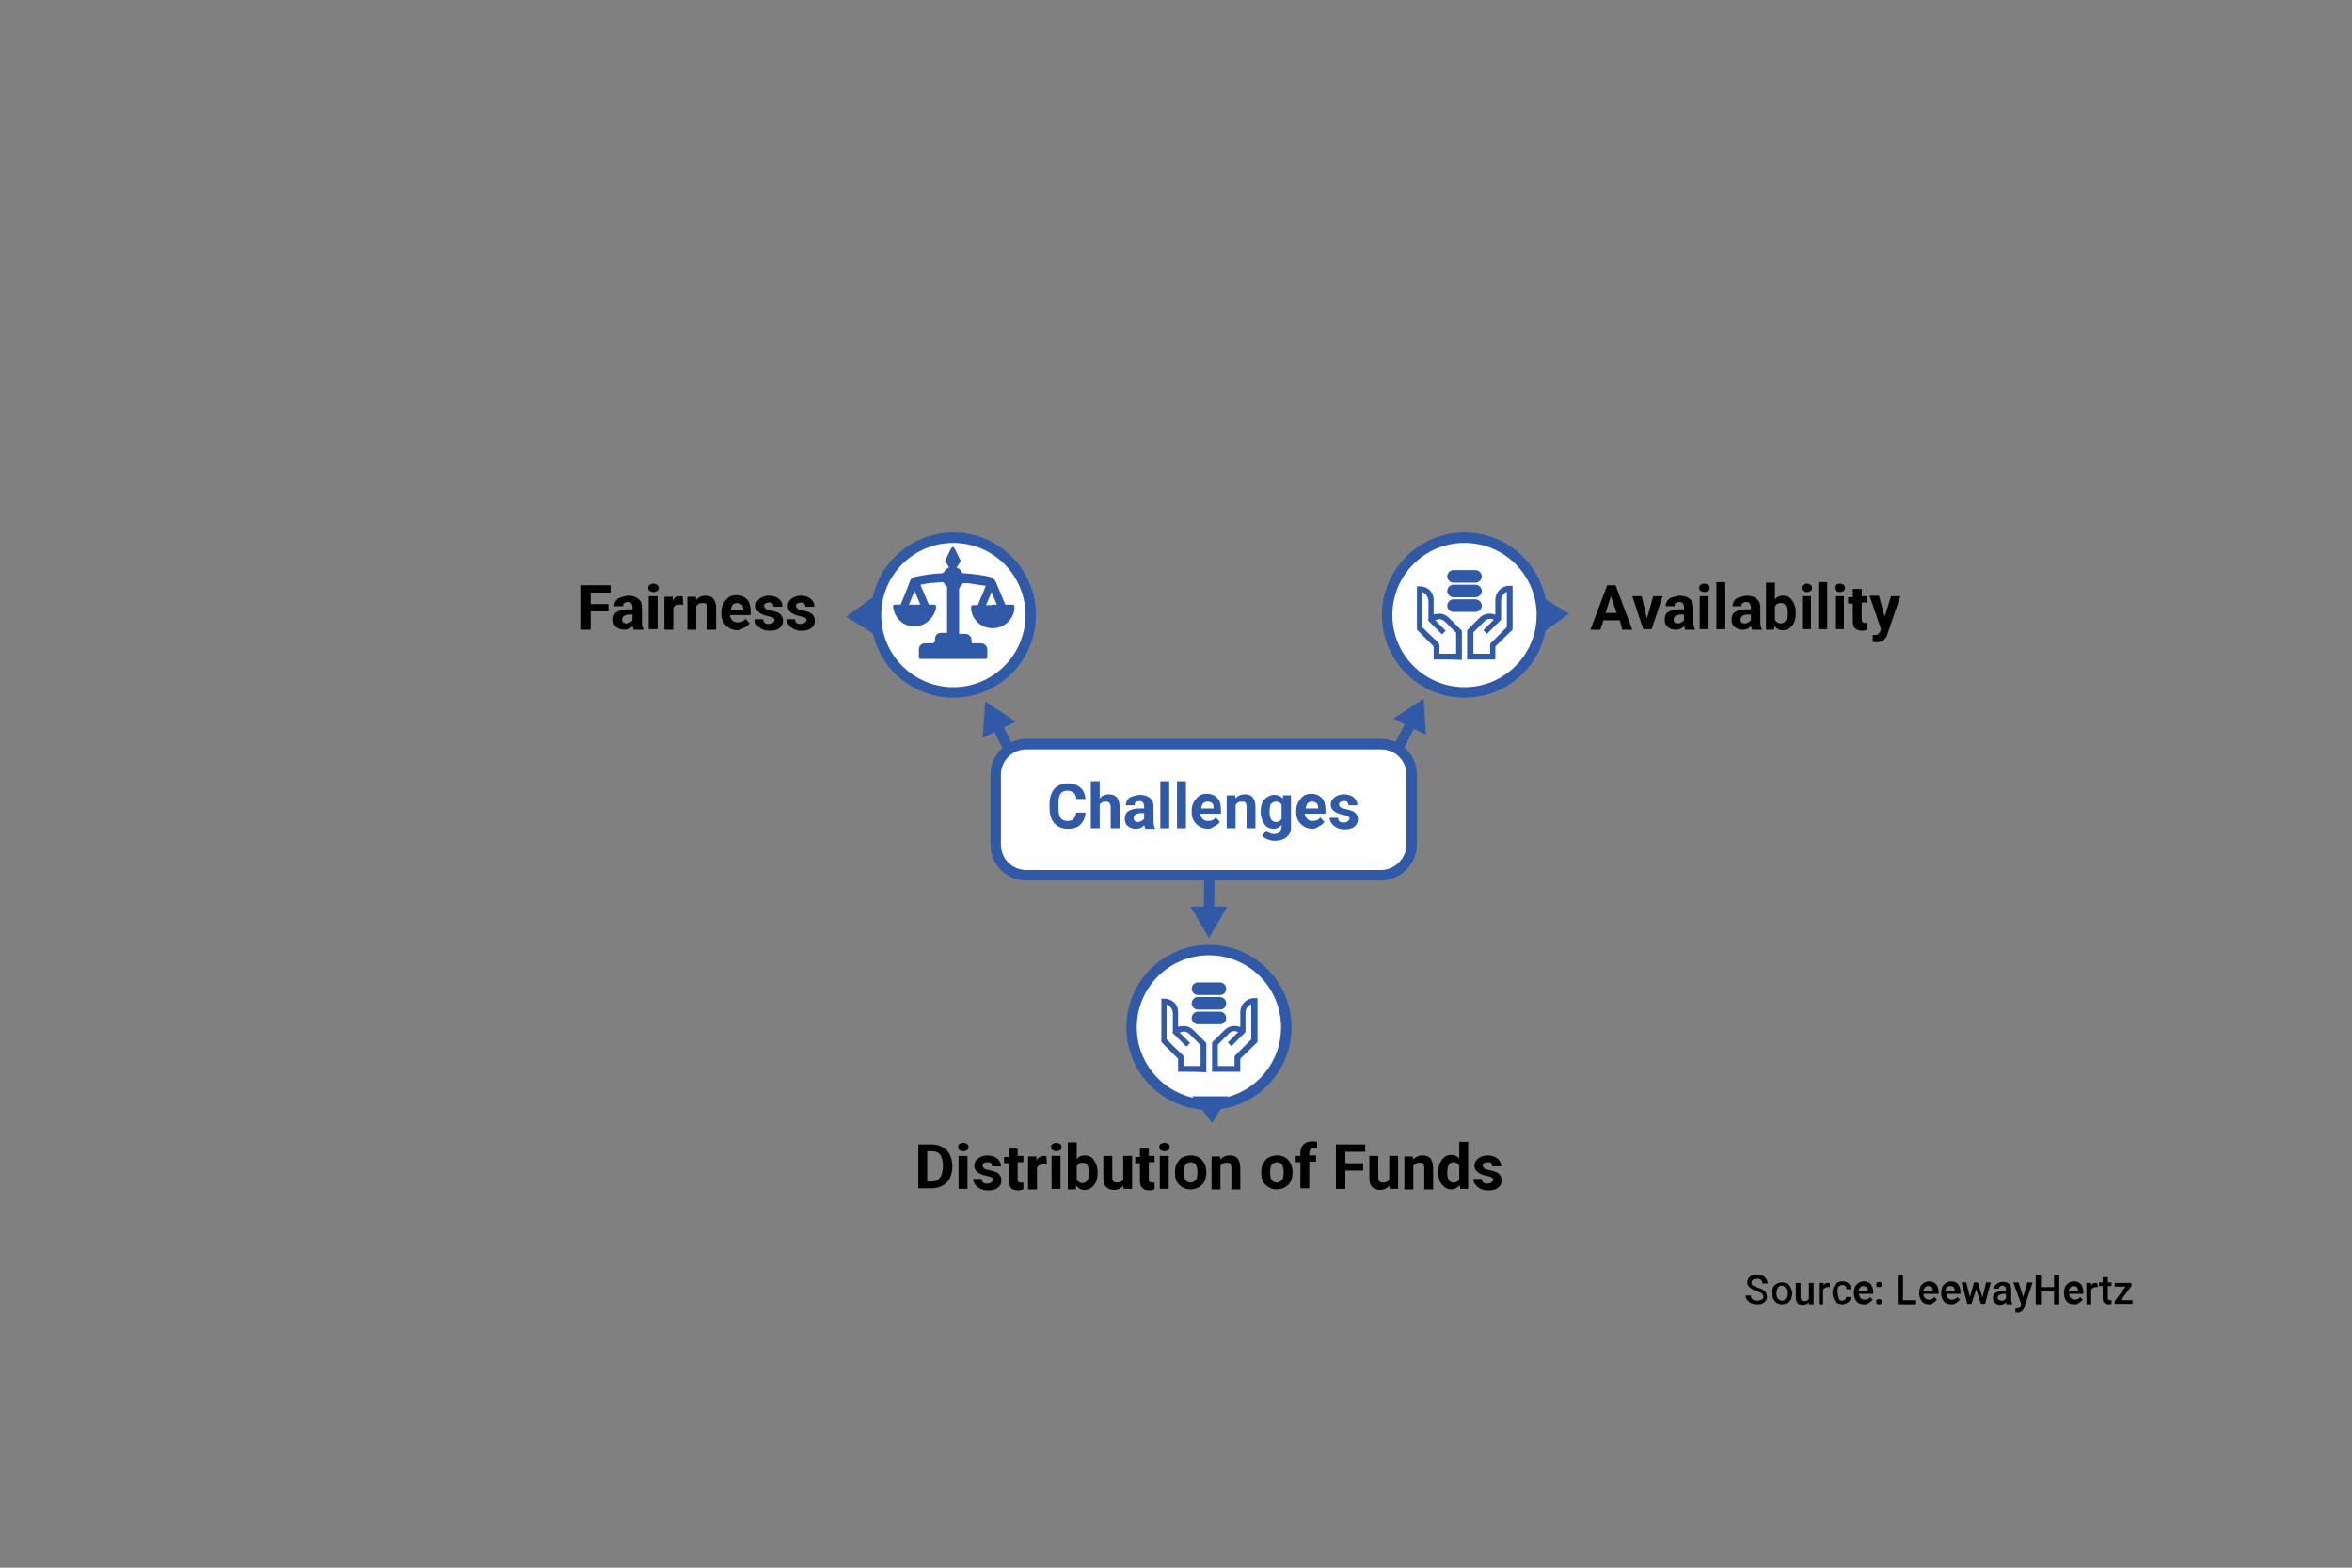 <?xml version="1.0" encoding="UTF-8"?> <!-- Generator: Adobe Illustrator 24.2.1, SVG Export Plug-In . SVG Version: 6.00 Build 0) --> <svg xmlns="http://www.w3.org/2000/svg" xmlns:xlink="http://www.w3.org/1999/xlink" version="1.1" id="Art" x="0px" y="0px" viewBox="0 0 450 300" style="enable-background:new 0 0 450 300;" xml:space="preserve"><rect x="0" y="0" width="450" height="300" fill="#808080" stroke="none"/> <style type="text/css"> .st0{fill:#FFFFFF;stroke:#3059A7;stroke-width:2;stroke-miterlimit:10;} .st1{fill:none;stroke:#3059A7;stroke-width:2;stroke-miterlimit:10;} .st2{fill:#3059A7;} .st3{fill:#FFFFFF;} .st4{fill:none;stroke:#3059A7;stroke-miterlimit:10;} .st5{fill:none;stroke:#3059A7;stroke-width:2;stroke-linecap:round;stroke-linejoin:round;stroke-miterlimit:10;} </style> <path class="st0" d="M264.2,167.5h-67.8c-3.3,0-5.9-2.6-5.9-5.9v-13.3c0-3.3,2.6-5.9,5.9-5.9h67.8c3.3,0,5.9,2.6,5.9,5.9v13.3 C270.1,164.8,267.4,167.5,264.2,167.5z"></path> <g> <path d="M337.4,248.1c0-0.2-0.1-0.4-0.3-0.6c-0.2-0.1-0.5-0.3-0.9-0.4c-0.4-0.1-0.8-0.3-1.1-0.5c-0.5-0.3-0.8-0.7-0.8-1.2 c0-0.4,0.2-0.8,0.5-1.1c0.4-0.3,0.8-0.4,1.4-0.4c0.4,0,0.7,0.1,1,0.2c0.3,0.1,0.5,0.3,0.7,0.6c0.2,0.3,0.3,0.6,0.3,0.9h-1 c0-0.3-0.1-0.5-0.3-0.7c-0.2-0.2-0.4-0.2-0.8-0.2c-0.3,0-0.6,0.1-0.7,0.2c-0.2,0.1-0.3,0.3-0.3,0.6c0,0.2,0.1,0.4,0.3,0.5 s0.5,0.3,0.9,0.4s0.8,0.3,1,0.4c0.3,0.2,0.5,0.4,0.6,0.6c0.1,0.2,0.2,0.5,0.2,0.7c0,0.5-0.2,0.8-0.5,1.1c-0.4,0.3-0.8,0.4-1.4,0.4 c-0.4,0-0.8-0.1-1.1-0.2s-0.6-0.4-0.8-0.6s-0.3-0.6-0.3-0.9h1c0,0.3,0.1,0.6,0.3,0.7c0.2,0.2,0.5,0.3,0.9,0.3 c0.3,0,0.6-0.1,0.8-0.2C337.4,248.5,337.4,248.4,337.4,248.1z"></path> <path d="M339,247.5c0-0.4,0.1-0.8,0.2-1.1c0.2-0.3,0.4-0.6,0.7-0.7c0.3-0.2,0.6-0.3,1-0.3c0.6,0,1,0.2,1.4,0.5 c0.3,0.4,0.5,0.8,0.6,1.4l0,0.2c0,0.4-0.1,0.8-0.2,1.1c-0.2,0.3-0.4,0.6-0.7,0.7s-0.6,0.3-1,0.3c-0.6,0-1.1-0.2-1.4-0.6 S339,248.1,339,247.5L339,247.5z M339.9,247.5c0,0.4,0.1,0.8,0.3,1c0.2,0.2,0.4,0.4,0.7,0.4s0.6-0.1,0.7-0.4 c0.2-0.2,0.3-0.6,0.3-1.1c0-0.4-0.1-0.8-0.3-1s-0.4-0.4-0.7-0.4c-0.3,0-0.5,0.1-0.7,0.4C340,246.7,339.9,247.1,339.9,247.5z"></path> <path d="M346.1,249.2c-0.3,0.3-0.7,0.5-1.2,0.5c-0.4,0-0.8-0.1-1-0.4c-0.2-0.3-0.3-0.6-0.3-1.1v-2.7h0.9v2.7c0,0.5,0.2,0.8,0.7,0.8 c0.5,0,0.8-0.2,0.9-0.5v-3h0.9v4.1h-0.9L346.1,249.2z"></path> <path d="M350.1,246.3c-0.1,0-0.2,0-0.4,0c-0.4,0-0.7,0.2-0.9,0.5v2.8H348v-4.1h0.9l0,0.5c0.2-0.4,0.5-0.5,0.9-0.5 c0.1,0,0.2,0,0.3,0.1L350.1,246.3z"></path> <path d="M352.4,248.9c0.2,0,0.4-0.1,0.6-0.2c0.2-0.1,0.2-0.3,0.2-0.5h0.9c0,0.3-0.1,0.5-0.2,0.7c-0.2,0.2-0.4,0.4-0.6,0.5 c-0.3,0.1-0.5,0.2-0.8,0.2c-0.6,0-1-0.2-1.4-0.6c-0.3-0.4-0.5-0.9-0.5-1.6v-0.1c0-0.6,0.2-1.1,0.5-1.5c0.3-0.4,0.8-0.6,1.4-0.6 c0.5,0,0.9,0.1,1.2,0.4c0.3,0.3,0.5,0.7,0.5,1.1h-0.9c0-0.2-0.1-0.4-0.2-0.6c-0.2-0.2-0.3-0.2-0.6-0.2c-0.3,0-0.5,0.1-0.7,0.3 s-0.2,0.5-0.2,1v0.1c0,0.4,0.1,0.8,0.2,1C351.8,248.8,352.1,248.9,352.4,248.9z"></path> <path d="M356.6,249.6c-0.6,0-1.1-0.2-1.4-0.6s-0.5-0.9-0.5-1.5v-0.1c0-0.4,0.1-0.8,0.2-1.1s0.4-0.6,0.7-0.8c0.3-0.2,0.6-0.3,1-0.3 c0.6,0,1,0.2,1.3,0.5c0.3,0.4,0.5,0.9,0.5,1.5v0.4h-2.7c0,0.3,0.1,0.6,0.3,0.8s0.5,0.3,0.8,0.3c0.4,0,0.8-0.2,1-0.5l0.5,0.5 c-0.2,0.2-0.4,0.4-0.7,0.6C357.2,249.6,356.9,249.6,356.6,249.6z M356.5,246.1c-0.3,0-0.5,0.1-0.6,0.3c-0.2,0.2-0.3,0.4-0.3,0.7 h1.8V247c0-0.3-0.1-0.5-0.2-0.7C356.9,246.2,356.7,246.1,356.5,246.1z"></path> <path d="M359.5,245.3c0.2,0,0.3,0,0.4,0.1c0.1,0.1,0.1,0.2,0.1,0.4c0,0.1,0,0.3-0.1,0.4c-0.1,0.1-0.2,0.1-0.4,0.1 c-0.2,0-0.3,0-0.4-0.1c-0.1-0.1-0.1-0.2-0.1-0.4c0-0.1,0-0.3,0.1-0.4C359.2,245.4,359.4,245.3,359.5,245.3z M359.5,248.6 c0.2,0,0.3,0,0.4,0.1c0.1,0.1,0.1,0.2,0.1,0.4c0,0.1,0,0.3-0.1,0.4c-0.1,0.1-0.2,0.1-0.4,0.1c-0.2,0-0.3,0-0.4-0.1 c-0.1-0.1-0.1-0.2-0.1-0.4c0-0.1,0-0.3,0.1-0.4C359.2,248.6,359.4,248.6,359.5,248.6z"></path> <path d="M364.1,248.8h2.5v0.8h-3.5V244h1V248.8z"></path> <path d="M369.1,249.6c-0.6,0-1.1-0.2-1.4-0.6s-0.5-0.9-0.5-1.5v-0.1c0-0.4,0.1-0.8,0.2-1.1s0.4-0.6,0.7-0.8c0.3-0.2,0.6-0.3,1-0.3 c0.6,0,1,0.2,1.3,0.5c0.3,0.4,0.5,0.9,0.5,1.5v0.4H368c0,0.3,0.1,0.6,0.3,0.8s0.5,0.3,0.8,0.3c0.4,0,0.8-0.2,1-0.5l0.5,0.5 c-0.2,0.2-0.4,0.4-0.7,0.6C369.7,249.6,369.4,249.6,369.1,249.6z M368.9,246.1c-0.3,0-0.5,0.1-0.6,0.3c-0.2,0.2-0.3,0.4-0.3,0.7 h1.8V247c0-0.3-0.1-0.5-0.2-0.7C369.4,246.2,369.2,246.1,368.9,246.1z"></path> <path d="M373.3,249.6c-0.6,0-1.1-0.2-1.4-0.6s-0.5-0.9-0.5-1.5v-0.1c0-0.4,0.1-0.8,0.2-1.1s0.4-0.6,0.7-0.8c0.3-0.2,0.6-0.3,1-0.3 c0.6,0,1,0.2,1.3,0.5c0.3,0.4,0.5,0.9,0.5,1.5v0.4h-2.7c0,0.3,0.1,0.6,0.3,0.8s0.5,0.3,0.8,0.3c0.4,0,0.8-0.2,1-0.5l0.5,0.5 c-0.2,0.2-0.4,0.4-0.7,0.6C373.9,249.6,373.6,249.6,373.3,249.6z M373.1,246.1c-0.3,0-0.5,0.1-0.6,0.3c-0.2,0.2-0.3,0.4-0.3,0.7 h1.8V247c0-0.3-0.1-0.5-0.2-0.7C373.6,246.2,373.4,246.1,373.1,246.1z"></path> <path d="M379.3,248.3l0.7-2.9h0.9l-1.1,4.1h-0.8l-0.9-2.8l-0.9,2.8h-0.8l-1.1-4.1h0.9l0.7,2.8l0.8-2.8h0.7L379.3,248.3z"></path> <path d="M383.9,249.6c0-0.1-0.1-0.2-0.1-0.4c-0.3,0.3-0.7,0.5-1.1,0.5c-0.4,0-0.8-0.1-1-0.4s-0.4-0.5-0.4-0.9c0-0.4,0.2-0.8,0.5-1 c0.3-0.2,0.8-0.4,1.4-0.4h0.6v-0.3c0-0.2-0.1-0.4-0.2-0.5s-0.3-0.2-0.5-0.2c-0.2,0-0.4,0.1-0.5,0.2c-0.1,0.1-0.2,0.2-0.2,0.4h-0.9 c0-0.2,0.1-0.4,0.2-0.6c0.2-0.2,0.4-0.4,0.6-0.5s0.5-0.2,0.9-0.2c0.5,0,0.9,0.1,1.2,0.4c0.3,0.2,0.4,0.6,0.4,1v1.9 c0,0.4,0.1,0.7,0.2,0.9v0.1H383.9z M382.9,248.9c0.2,0,0.4,0,0.5-0.1c0.2-0.1,0.3-0.2,0.4-0.4v-0.8h-0.5c-0.3,0-0.6,0.1-0.8,0.2 c-0.2,0.1-0.3,0.3-0.3,0.5c0,0.2,0.1,0.3,0.2,0.4C382.6,248.8,382.7,248.9,382.9,248.9z"></path> <path d="M387.1,248.2l0.8-2.8h1l-1.6,4.8c-0.3,0.7-0.7,1-1.3,1c-0.1,0-0.3,0-0.4-0.1v-0.7l0.2,0c0.2,0,0.4,0,0.5-0.1 c0.1-0.1,0.2-0.2,0.3-0.4l0.1-0.4l-1.5-4.1h1L387.1,248.2z"></path> <path d="M394,249.6h-1v-2.5h-2.5v2.5h-1V244h1v2.3h2.5V244h1V249.6z"></path> <path d="M396.8,249.6c-0.6,0-1.1-0.2-1.4-0.6s-0.5-0.9-0.5-1.5v-0.1c0-0.4,0.1-0.8,0.2-1.1s0.4-0.6,0.7-0.8c0.3-0.2,0.6-0.3,1-0.3 c0.6,0,1,0.2,1.3,0.5c0.3,0.4,0.5,0.9,0.5,1.5v0.4h-2.7c0,0.3,0.1,0.6,0.3,0.8s0.5,0.3,0.8,0.3c0.4,0,0.8-0.2,1-0.5l0.5,0.5 c-0.2,0.2-0.4,0.4-0.7,0.6C397.5,249.6,397.2,249.6,396.8,249.6z M396.7,246.1c-0.3,0-0.5,0.1-0.6,0.3c-0.2,0.2-0.3,0.4-0.3,0.7 h1.8V247c0-0.3-0.1-0.5-0.2-0.7C397.2,246.2,397,246.1,396.7,246.1z"></path> <path d="M401.4,246.3c-0.1,0-0.2,0-0.4,0c-0.4,0-0.7,0.2-0.9,0.5v2.8h-0.9v-4.1h0.9l0,0.5c0.2-0.4,0.5-0.5,0.9-0.5 c0.1,0,0.2,0,0.3,0.1L401.4,246.3z"></path> <path d="M403.3,244.4v1h0.7v0.7h-0.7v2.3c0,0.2,0,0.3,0.1,0.3s0.2,0.1,0.3,0.1c0.1,0,0.2,0,0.3,0v0.7c-0.2,0.1-0.4,0.1-0.6,0.1 c-0.7,0-1.1-0.4-1.1-1.2v-2.3h-0.7v-0.7h0.7v-1H403.3z"></path> <path d="M405.8,248.8h2.2v0.7h-3.4V249l2.1-2.8h-2.1v-0.7h3.2v0.6L405.8,248.8z"></path> </g> <g> <g> <path class="st2" d="M207.7,155.6c-0.1,0.9-0.4,1.6-1,2.2s-1.4,0.8-2.4,0.8c-1.1,0-2-0.4-2.6-1.1s-0.9-1.7-0.9-3v-0.5 c0-0.8,0.1-1.5,0.4-2.2s0.7-1.1,1.2-1.4s1.2-0.5,1.9-0.5c1,0,1.8,0.3,2.4,0.8s0.9,1.3,1,2.2h-1.8c0-0.6-0.2-1-0.5-1.2 s-0.7-0.4-1.2-0.4c-0.6,0-1,0.2-1.3,0.6s-0.4,1.1-0.4,2v0.6c0,0.9,0.1,1.6,0.4,2s0.7,0.6,1.3,0.6c0.5,0,0.9-0.1,1.2-0.4 s0.4-0.6,0.5-1.2H207.7z"></path> <path class="st2" d="M210.4,152.8c0.4-0.5,1-0.8,1.7-0.8c1.4,0,2.1,0.8,2.1,2.4v4.1h-1.7v-4c0-0.4-0.1-0.6-0.2-0.8 s-0.4-0.3-0.8-0.3c-0.5,0-0.9,0.2-1.1,0.6v4.5h-1.7v-9h1.7V152.8z"></path> <path class="st2" d="M219.1,158.5c-0.1-0.2-0.1-0.3-0.2-0.6c-0.4,0.5-0.9,0.7-1.6,0.7c-0.6,0-1.1-0.2-1.5-0.5s-0.6-0.8-0.6-1.4 c0-0.7,0.2-1.2,0.7-1.5s1.2-0.5,2.2-0.5h0.8v-0.4c0-0.3-0.1-0.5-0.2-0.7s-0.4-0.3-0.7-0.3c-0.3,0-0.5,0.1-0.7,0.2 s-0.2,0.3-0.2,0.6h-1.7c0-0.4,0.1-0.7,0.3-1s0.5-0.6,1-0.7s0.9-0.3,1.4-0.3c0.8,0,1.4,0.2,1.9,0.6s0.7,0.9,0.7,1.7v2.7 c0,0.6,0.1,1.1,0.3,1.4v0.1H219.1z M217.7,157.3c0.3,0,0.5-0.1,0.7-0.2s0.4-0.3,0.5-0.4v-1.1h-0.6c-0.8,0-1.3,0.3-1.4,0.9l0,0.1 c0,0.2,0.1,0.4,0.2,0.5S217.5,157.3,217.7,157.3z"></path> <path class="st2" d="M223.7,158.5H222v-9h1.7V158.5z"></path> <path class="st2" d="M226.9,158.5h-1.7v-9h1.7V158.5z"></path> <path class="st2" d="M231.2,158.6c-0.9,0-1.7-0.3-2.3-0.9s-0.9-1.3-0.9-2.3v-0.2c0-0.6,0.1-1.2,0.4-1.7s0.6-0.9,1-1.2 s1-0.4,1.5-0.4c0.9,0,1.5,0.3,2,0.8s0.7,1.3,0.7,2.3v0.7h-4c0.1,0.4,0.2,0.7,0.5,1s0.6,0.4,1,0.4c0.7,0,1.2-0.2,1.5-0.7l0.8,0.9 c-0.3,0.4-0.6,0.6-1,0.8S231.7,158.6,231.2,158.6z M231,153.4c-0.3,0-0.6,0.1-0.8,0.3s-0.3,0.6-0.4,1h2.4v-0.1 c0-0.4-0.1-0.7-0.3-0.9S231.3,153.4,231,153.4z"></path> <path class="st2" d="M236.3,152.1l0.1,0.7c0.5-0.6,1.1-0.8,1.8-0.8c0.7,0,1.2,0.2,1.5,0.6s0.5,1,0.5,1.8v4.1h-1.7v-4.1 c0-0.4-0.1-0.6-0.2-0.8s-0.4-0.2-0.8-0.2c-0.5,0-0.8,0.2-1.1,0.6v4.5h-1.7v-6.3H236.3z"></path> <path class="st2" d="M241.2,155.3c0-1,0.2-1.8,0.7-2.3s1.1-0.9,1.9-0.9c0.7,0,1.2,0.2,1.6,0.7l0.1-0.6h1.5v6.1 c0,0.6-0.1,1-0.4,1.4s-0.6,0.7-1.1,0.9s-1,0.3-1.6,0.3c-0.5,0-0.9-0.1-1.4-0.3s-0.8-0.4-1-0.7l0.8-1c0.4,0.5,0.9,0.7,1.5,0.7 c0.4,0,0.8-0.1,1-0.4s0.4-0.6,0.4-1v-0.3c-0.4,0.4-0.9,0.7-1.5,0.7c-0.8,0-1.4-0.3-1.8-0.9S241.2,156.3,241.2,155.3L241.2,155.3z M242.9,155.4c0,0.6,0.1,1,0.3,1.4c0.2,0.3,0.5,0.5,0.9,0.5c0.5,0,0.9-0.2,1.1-0.6V154c-0.2-0.4-0.6-0.6-1.1-0.6 c-0.4,0-0.7,0.2-1,0.5C243,154.2,242.9,154.7,242.9,155.4z"></path> <path class="st2" d="M251.2,158.6c-0.9,0-1.7-0.3-2.3-0.9s-0.9-1.3-0.9-2.3v-0.2c0-0.6,0.1-1.2,0.4-1.7s0.6-0.9,1-1.2 s1-0.4,1.5-0.4c0.9,0,1.5,0.3,2,0.8s0.7,1.3,0.7,2.3v0.7h-4c0.1,0.4,0.2,0.7,0.5,1s0.6,0.4,1,0.4c0.7,0,1.2-0.2,1.5-0.7l0.8,0.9 c-0.3,0.4-0.6,0.6-1,0.8S251.8,158.6,251.2,158.6z M251,153.4c-0.3,0-0.6,0.1-0.8,0.3s-0.3,0.6-0.4,1h2.4v-0.1 c0-0.4-0.1-0.7-0.3-0.9S251.4,153.4,251,153.4z"></path> <path class="st2" d="M258.2,156.7c0-0.2-0.1-0.4-0.3-0.5s-0.5-0.2-1-0.3c-1.5-0.3-2.3-1-2.3-1.9c0-0.6,0.2-1,0.7-1.4 s1.1-0.6,1.8-0.6c0.8,0,1.4,0.2,1.9,0.6s0.7,0.9,0.7,1.5h-1.7c0-0.2-0.1-0.4-0.2-0.6s-0.4-0.2-0.7-0.2c-0.3,0-0.5,0.1-0.7,0.2 s-0.2,0.3-0.2,0.5c0,0.2,0.1,0.3,0.3,0.5s0.5,0.2,0.9,0.3s0.8,0.2,1.1,0.3c0.9,0.3,1.3,0.9,1.3,1.7c0,0.6-0.2,1-0.7,1.4 s-1.1,0.5-1.9,0.5c-0.5,0-1-0.1-1.4-0.3c-0.4-0.2-0.7-0.4-1-0.8s-0.4-0.7-0.4-1.1h1.6c0,0.3,0.1,0.5,0.3,0.7s0.5,0.2,0.8,0.2 c0.3,0,0.6-0.1,0.7-0.2S258.2,156.9,258.2,156.7z"></path> </g> </g> <g> <path d="M116.4,117H113v3.5h-1.8v-8.5h5.6v1.4H113v2.2h3.4V117z"></path> <path d="M121.2,120.4c-0.1-0.2-0.1-0.3-0.2-0.6c-0.4,0.5-0.9,0.7-1.6,0.7c-0.6,0-1.1-0.2-1.5-0.5s-0.6-0.8-0.6-1.4 c0-0.7,0.2-1.2,0.7-1.5s1.2-0.5,2.2-0.5h0.8v-0.4c0-0.3-0.1-0.5-0.2-0.7s-0.4-0.3-0.7-0.3c-0.3,0-0.5,0.1-0.7,0.2s-0.2,0.3-0.2,0.6 h-1.7c0-0.4,0.1-0.7,0.3-1s0.5-0.6,1-0.7s0.9-0.3,1.4-0.3c0.8,0,1.4,0.2,1.9,0.6s0.7,0.9,0.7,1.7v2.7c0,0.6,0.1,1.1,0.3,1.4v0.1 H121.2z M119.8,119.3c0.3,0,0.5-0.1,0.7-0.2s0.4-0.3,0.5-0.4v-1.1h-0.6c-0.8,0-1.3,0.3-1.4,0.9l0,0.1c0,0.2,0.1,0.4,0.2,0.5 S119.6,119.3,119.8,119.3z"></path> <path d="M124,112.5c0-0.3,0.1-0.5,0.3-0.6s0.4-0.2,0.7-0.2c0.3,0,0.5,0.1,0.7,0.2s0.3,0.4,0.3,0.6c0,0.3-0.1,0.5-0.3,0.6 s-0.4,0.2-0.7,0.2s-0.5-0.1-0.7-0.2S124,112.7,124,112.5z M125.8,120.4h-1.7v-6.3h1.7V120.4z"></path> <path d="M130.7,115.7c-0.2,0-0.4,0-0.6,0c-0.6,0-1.1,0.2-1.3,0.7v4.1h-1.7v-6.3h1.6l0,0.8c0.3-0.6,0.8-0.9,1.4-0.9 c0.2,0,0.4,0,0.5,0.1L130.7,115.7z"></path> <path d="M133.1,114.1l0.1,0.7c0.5-0.6,1.1-0.8,1.8-0.8c0.7,0,1.2,0.2,1.5,0.6s0.5,1,0.5,1.8v4.1h-1.7v-4.1c0-0.4-0.1-0.6-0.2-0.8 s-0.4-0.2-0.8-0.2c-0.5,0-0.8,0.2-1.1,0.6v4.5h-1.7v-6.3H133.1z"></path> <path d="M141.2,120.6c-0.9,0-1.7-0.3-2.3-0.9s-0.9-1.3-0.9-2.3v-0.2c0-0.6,0.1-1.2,0.4-1.7s0.6-0.9,1-1.2s1-0.4,1.5-0.4 c0.9,0,1.5,0.3,2,0.8s0.7,1.3,0.7,2.3v0.7h-4c0.1,0.4,0.2,0.7,0.5,1s0.6,0.4,1,0.4c0.7,0,1.2-0.2,1.5-0.7l0.8,0.9 c-0.3,0.4-0.6,0.6-1,0.8S141.7,120.6,141.2,120.6z M141,115.4c-0.3,0-0.6,0.1-0.8,0.3s-0.3,0.6-0.4,1h2.4v-0.1 c0-0.4-0.1-0.7-0.3-0.9S141.3,115.4,141,115.4z"></path> <path d="M148.2,118.7c0-0.2-0.1-0.4-0.3-0.5s-0.5-0.2-1-0.3c-1.5-0.3-2.3-1-2.3-1.9c0-0.6,0.2-1,0.7-1.4s1.1-0.6,1.8-0.6 c0.8,0,1.4,0.2,1.9,0.6s0.7,0.9,0.7,1.5h-1.7c0-0.2-0.1-0.4-0.2-0.6s-0.4-0.2-0.7-0.2c-0.3,0-0.5,0.1-0.7,0.2s-0.2,0.3-0.2,0.5 c0,0.2,0.1,0.3,0.3,0.5s0.5,0.2,0.9,0.3s0.8,0.2,1.1,0.3c0.9,0.3,1.3,0.9,1.3,1.7c0,0.6-0.2,1-0.7,1.4s-1.1,0.5-1.9,0.5 c-0.5,0-1-0.1-1.4-0.3s-0.7-0.4-1-0.8s-0.4-0.7-0.4-1.1h1.6c0,0.3,0.1,0.5,0.3,0.7s0.5,0.2,0.8,0.2c0.3,0,0.6-0.1,0.7-0.2 S148.2,118.9,148.2,118.7z"></path> <path d="M154.3,118.7c0-0.2-0.1-0.4-0.3-0.5s-0.5-0.2-1-0.3c-1.5-0.3-2.3-1-2.3-1.9c0-0.6,0.2-1,0.7-1.4s1.1-0.6,1.8-0.6 c0.8,0,1.4,0.2,1.9,0.6s0.7,0.9,0.7,1.5h-1.7c0-0.2-0.1-0.4-0.2-0.6s-0.4-0.2-0.7-0.2c-0.3,0-0.5,0.1-0.7,0.2s-0.2,0.3-0.2,0.5 c0,0.2,0.1,0.3,0.3,0.5s0.5,0.2,0.9,0.3s0.8,0.2,1.1,0.3c0.9,0.3,1.3,0.9,1.3,1.7c0,0.6-0.2,1-0.7,1.4s-1.1,0.5-1.9,0.5 c-0.5,0-1-0.1-1.4-0.3s-0.7-0.4-1-0.8s-0.4-0.7-0.4-1.1h1.6c0,0.3,0.1,0.5,0.3,0.7s0.5,0.2,0.8,0.2c0.3,0,0.6-0.1,0.7-0.2 S154.3,118.9,154.3,118.7z"></path> </g> <g> <path d="M309.9,118.7h-3.1l-0.6,1.8h-1.9l3.2-8.5h1.6l3.2,8.5h-1.9L309.9,118.7z M307.2,117.3h2.1l-1.1-3.2L307.2,117.3z"></path> <path d="M315.1,118.4l1.2-4.3h1.8l-2.1,6.3h-1.6l-2.1-6.3h1.8L315.1,118.4z"></path> <path d="M322.4,120.4c-0.1-0.2-0.1-0.3-0.2-0.6c-0.4,0.5-0.9,0.7-1.6,0.7c-0.6,0-1.1-0.2-1.5-0.5s-0.6-0.8-0.6-1.4 c0-0.7,0.2-1.2,0.7-1.5s1.2-0.5,2.2-0.5h0.8v-0.4c0-0.3-0.1-0.5-0.2-0.7s-0.4-0.3-0.7-0.3c-0.3,0-0.5,0.1-0.7,0.2s-0.2,0.3-0.2,0.6 h-1.7c0-0.4,0.1-0.7,0.3-1s0.5-0.6,1-0.7s0.9-0.3,1.4-0.3c0.8,0,1.4,0.2,1.9,0.6s0.7,0.9,0.7,1.7v2.7c0,0.6,0.1,1.1,0.3,1.4v0.1 H322.4z M321,119.3c0.3,0,0.5-0.1,0.7-0.2s0.4-0.3,0.5-0.4v-1.1h-0.6c-0.8,0-1.3,0.3-1.4,0.9l0,0.1c0,0.2,0.1,0.4,0.2,0.5 S320.7,119.3,321,119.3z"></path> <path d="M325.1,112.5c0-0.3,0.1-0.5,0.3-0.6s0.4-0.2,0.7-0.2c0.3,0,0.5,0.1,0.7,0.2s0.3,0.4,0.3,0.6c0,0.3-0.1,0.5-0.3,0.6 s-0.4,0.2-0.7,0.2s-0.5-0.1-0.7-0.2S325.1,112.7,325.1,112.5z M326.9,120.4h-1.7v-6.3h1.7V120.4z"></path> <path d="M330.1,120.4h-1.7v-9h1.7V120.4z"></path> <path d="M335.2,120.4c-0.1-0.2-0.1-0.3-0.2-0.6c-0.4,0.5-0.9,0.7-1.6,0.7c-0.6,0-1.1-0.2-1.5-0.5s-0.6-0.8-0.6-1.4 c0-0.7,0.2-1.2,0.7-1.5s1.2-0.5,2.2-0.5h0.8v-0.4c0-0.3-0.1-0.5-0.2-0.7s-0.4-0.3-0.7-0.3c-0.3,0-0.5,0.1-0.7,0.2s-0.2,0.3-0.2,0.6 h-1.7c0-0.4,0.1-0.7,0.3-1s0.5-0.6,1-0.7s0.9-0.3,1.4-0.3c0.8,0,1.4,0.2,1.9,0.6s0.7,0.9,0.7,1.7v2.7c0,0.6,0.1,1.1,0.3,1.4v0.1 H335.2z M333.8,119.3c0.3,0,0.5-0.1,0.7-0.2s0.4-0.3,0.5-0.4v-1.1h-0.6c-0.8,0-1.3,0.3-1.4,0.9l0,0.1c0,0.2,0.1,0.4,0.2,0.5 S333.5,119.3,333.8,119.3z"></path> <path d="M343.6,117.3c0,1-0.2,1.8-0.7,2.4s-1,0.9-1.8,0.9c-0.7,0-1.2-0.3-1.6-0.8l-0.1,0.7h-1.5v-9h1.7v3.2 c0.4-0.5,0.9-0.7,1.5-0.7c0.8,0,1.4,0.3,1.8,0.9S343.6,116.2,343.6,117.3L343.6,117.3z M341.9,117.2c0-0.6-0.1-1.1-0.3-1.4 s-0.5-0.4-0.9-0.4c-0.5,0-0.9,0.2-1.1,0.7v2.5c0.2,0.4,0.6,0.7,1.1,0.7c0.5,0,0.9-0.3,1.1-0.8C341.9,118.1,341.9,117.7,341.9,117.2 z"></path> <path d="M344.7,112.5c0-0.3,0.1-0.5,0.3-0.6s0.4-0.2,0.7-0.2c0.3,0,0.5,0.1,0.7,0.2s0.3,0.4,0.3,0.6c0,0.3-0.1,0.5-0.3,0.6 s-0.4,0.2-0.7,0.2s-0.5-0.1-0.7-0.2S344.7,112.7,344.7,112.5z M346.5,120.4h-1.7v-6.3h1.7V120.4z"></path> <path d="M349.6,120.4h-1.7v-9h1.7V120.4z"></path> <path d="M351,112.5c0-0.3,0.1-0.5,0.3-0.6s0.4-0.2,0.7-0.2c0.3,0,0.5,0.1,0.7,0.2s0.3,0.4,0.3,0.6c0,0.3-0.1,0.5-0.3,0.6 s-0.4,0.2-0.7,0.2s-0.5-0.1-0.7-0.2S351,112.7,351,112.5z M352.8,120.4h-1.7v-6.3h1.7V120.4z"></path> <path d="M356.2,112.5v1.6h1.1v1.2h-1.1v3.2c0,0.2,0,0.4,0.1,0.5s0.3,0.2,0.5,0.2c0.2,0,0.4,0,0.5,0v1.3c-0.3,0.1-0.7,0.2-1,0.2 c-1.2,0-1.8-0.6-1.8-1.8v-3.4h-0.9v-1.2h0.9v-1.6H356.2z"></path> <path d="M360.6,118l1.2-3.9h1.8l-2.5,7.3l-0.1,0.3c-0.4,0.8-1,1.2-1.9,1.2c-0.2,0-0.5,0-0.8-0.1v-1.3l0.3,0c0.3,0,0.6,0,0.7-0.1 s0.3-0.3,0.4-0.5l0.2-0.5l-2.2-6.4h1.8L360.6,118z"></path> </g> <g> <path d="M175.7,227.5V219h2.6c0.8,0,1.4,0.2,2,0.5s1.1,0.8,1.4,1.4s0.5,1.3,0.5,2.1v0.4c0,0.8-0.2,1.5-0.5,2.1s-0.8,1.1-1.4,1.4 s-1.3,0.5-2,0.5H175.7z M177.4,220.4v5.7h0.8c0.7,0,1.2-0.2,1.6-0.7s0.5-1.1,0.6-1.9v-0.5c0-0.9-0.2-1.5-0.5-2s-0.9-0.7-1.6-0.7 H177.4z"></path> <path d="M183.3,219.5c0-0.3,0.1-0.5,0.3-0.6s0.4-0.2,0.7-0.2c0.3,0,0.5,0.1,0.7,0.2s0.3,0.4,0.3,0.6c0,0.3-0.1,0.5-0.3,0.6 s-0.4,0.2-0.7,0.2s-0.5-0.1-0.7-0.2S183.3,219.8,183.3,219.5z M185.1,227.5h-1.7v-6.3h1.7V227.5z"></path> <path d="M190,225.8c0-0.2-0.1-0.4-0.3-0.5s-0.5-0.2-1-0.3c-1.5-0.3-2.3-1-2.3-1.9c0-0.6,0.2-1,0.7-1.4s1.1-0.6,1.8-0.6 c0.8,0,1.4,0.2,1.9,0.6s0.7,0.9,0.7,1.5h-1.7c0-0.2-0.1-0.4-0.2-0.6s-0.4-0.2-0.7-0.2c-0.3,0-0.5,0.1-0.7,0.2s-0.2,0.3-0.2,0.5 c0,0.2,0.1,0.3,0.3,0.5s0.5,0.2,0.9,0.3s0.8,0.2,1.1,0.3c0.9,0.3,1.3,0.9,1.3,1.7c0,0.6-0.2,1-0.7,1.4s-1.1,0.5-1.9,0.5 c-0.5,0-1-0.1-1.4-0.3s-0.7-0.4-1-0.8s-0.4-0.7-0.4-1.1h1.6c0,0.3,0.1,0.5,0.3,0.7s0.5,0.2,0.8,0.2c0.3,0,0.6-0.1,0.7-0.2 S190,226,190,225.8z"></path> <path d="M194.7,219.6v1.6h1.1v1.2h-1.1v3.2c0,0.2,0,0.4,0.1,0.5s0.3,0.2,0.5,0.2c0.2,0,0.4,0,0.5,0v1.3c-0.3,0.1-0.7,0.2-1,0.2 c-1.2,0-1.8-0.6-1.8-1.8v-3.4h-0.9v-1.2h0.9v-1.6H194.7z"></path> <path d="M200.3,222.8c-0.2,0-0.4,0-0.6,0c-0.6,0-1.1,0.2-1.3,0.7v4.1h-1.7v-6.3h1.6l0,0.8c0.3-0.6,0.8-0.9,1.4-0.9 c0.2,0,0.4,0,0.5,0.1L200.3,222.8z"></path> <path d="M201.1,219.5c0-0.3,0.1-0.5,0.3-0.6s0.4-0.2,0.7-0.2c0.3,0,0.5,0.1,0.7,0.2s0.3,0.4,0.3,0.6c0,0.3-0.1,0.5-0.3,0.6 s-0.4,0.2-0.7,0.2s-0.5-0.1-0.7-0.2S201.1,219.8,201.1,219.5z M202.9,227.5h-1.7v-6.3h1.7V227.5z"></path> <path d="M210,224.4c0,1-0.2,1.8-0.7,2.4s-1,0.9-1.8,0.9c-0.7,0-1.2-0.3-1.6-0.8l-0.1,0.7h-1.5v-9h1.7v3.2c0.4-0.5,0.9-0.7,1.5-0.7 c0.8,0,1.4,0.3,1.8,0.9S210,223.3,210,224.4L210,224.4z M208.3,224.3c0-0.6-0.1-1.1-0.3-1.4s-0.5-0.4-0.9-0.4 c-0.5,0-0.9,0.2-1.1,0.7v2.5c0.2,0.4,0.6,0.7,1.1,0.7c0.5,0,0.9-0.3,1.1-0.8C208.3,225.2,208.3,224.8,208.3,224.3z"></path> <path d="M214.9,226.9c-0.4,0.5-1,0.8-1.7,0.8c-0.7,0-1.2-0.2-1.6-0.6s-0.5-1-0.5-1.7v-4.2h1.7v4.1c0,0.7,0.3,1,0.9,1 c0.6,0,1-0.2,1.2-0.6v-4.5h1.7v6.3h-1.6L214.9,226.9z"></path> <path d="M219.8,219.6v1.6h1.1v1.2h-1.1v3.2c0,0.2,0,0.4,0.1,0.5s0.3,0.2,0.5,0.2c0.2,0,0.4,0,0.5,0v1.3c-0.3,0.1-0.7,0.2-1,0.2 c-1.2,0-1.8-0.6-1.8-1.8v-3.4h-0.9v-1.2h0.9v-1.6H219.8z"></path> <path d="M221.8,219.5c0-0.3,0.1-0.5,0.3-0.6s0.4-0.2,0.7-0.2c0.3,0,0.5,0.1,0.7,0.2s0.3,0.4,0.3,0.6c0,0.3-0.1,0.5-0.3,0.6 s-0.4,0.2-0.7,0.2s-0.5-0.1-0.7-0.2S221.8,219.8,221.8,219.5z M223.6,227.5h-1.7v-6.3h1.7V227.5z"></path> <path d="M224.8,224.3c0-0.6,0.1-1.2,0.4-1.7s0.6-0.9,1-1.1s1-0.4,1.6-0.4c0.9,0,1.6,0.3,2.1,0.8s0.8,1.2,0.9,2.1l0,0.4 c0,1-0.3,1.8-0.8,2.3s-1.3,0.9-2.2,0.9s-1.6-0.3-2.2-0.9S224.8,225.4,224.8,224.3L224.8,224.3z M226.5,224.4c0,0.6,0.1,1.1,0.3,1.4 c0.2,0.3,0.6,0.5,1,0.5c0.4,0,0.7-0.2,1-0.5c0.2-0.3,0.3-0.8,0.3-1.5c0-0.6-0.1-1-0.3-1.4c-0.2-0.3-0.6-0.5-1-0.5 c-0.4,0-0.7,0.2-1,0.5C226.6,223.2,226.5,223.7,226.5,224.4z"></path> <path d="M233.4,221.2l0.1,0.7c0.5-0.6,1.1-0.8,1.8-0.8c0.7,0,1.2,0.2,1.5,0.6s0.5,1,0.5,1.8v4.1h-1.7v-4.1c0-0.4-0.1-0.6-0.2-0.8 s-0.4-0.2-0.8-0.2c-0.5,0-0.8,0.2-1.1,0.6v4.5h-1.7v-6.3H233.4z"></path> <path d="M241.3,224.3c0-0.6,0.1-1.2,0.4-1.7s0.6-0.9,1-1.1s1-0.4,1.6-0.4c0.9,0,1.6,0.3,2.1,0.8s0.8,1.2,0.9,2.1l0,0.4 c0,1-0.3,1.8-0.8,2.3s-1.3,0.9-2.2,0.9s-1.6-0.3-2.2-0.9S241.3,225.4,241.3,224.3L241.3,224.3z M243,224.4c0,0.6,0.1,1.1,0.3,1.4 c0.2,0.3,0.6,0.5,1,0.5c0.4,0,0.7-0.2,1-0.5c0.2-0.3,0.3-0.8,0.3-1.5c0-0.6-0.1-1-0.3-1.4c-0.2-0.3-0.6-0.5-1-0.5 c-0.4,0-0.7,0.2-1,0.5C243.1,223.2,243,223.7,243,224.4z"></path> <path d="M248.8,227.5v-5.1h-0.9v-1.2h0.9v-0.5c0-0.7,0.2-1.3,0.6-1.7s1-0.6,1.7-0.6c0.2,0,0.5,0,0.9,0.1l0,1.3 c-0.1,0-0.3-0.1-0.5-0.1c-0.6,0-1,0.3-1,0.9v0.5h1.3v1.2h-1.3v5.1H248.8z"></path> <path d="M260.8,224h-3.4v3.5h-1.8V219h5.6v1.4h-3.8v2.2h3.4V224z"></path> <path d="M265.8,226.9c-0.4,0.5-1,0.8-1.7,0.8c-0.7,0-1.2-0.2-1.6-0.6s-0.5-1-0.5-1.7v-4.2h1.7v4.1c0,0.7,0.3,1,0.9,1 c0.6,0,1-0.2,1.2-0.6v-4.5h1.7v6.3h-1.6L265.8,226.9z"></path> <path d="M270.3,221.2l0.1,0.7c0.5-0.6,1.1-0.8,1.8-0.8c0.7,0,1.2,0.2,1.5,0.6s0.5,1,0.5,1.8v4.1h-1.7v-4.1c0-0.4-0.1-0.6-0.2-0.8 s-0.4-0.2-0.8-0.2c-0.5,0-0.8,0.2-1.1,0.6v4.5h-1.7v-6.3H270.3z"></path> <path d="M275.2,224.3c0-1,0.2-1.8,0.7-2.4s1-0.9,1.8-0.9c0.6,0,1.1,0.2,1.5,0.7v-3.2h1.7v9h-1.5l-0.1-0.7c-0.4,0.5-1,0.8-1.6,0.8 c-0.7,0-1.3-0.3-1.8-0.9S275.2,225.4,275.2,224.3z M276.9,224.4c0,0.6,0.1,1.1,0.3,1.4c0.2,0.3,0.5,0.5,0.9,0.5 c0.5,0,0.9-0.2,1.1-0.7v-2.5c-0.2-0.4-0.6-0.7-1.1-0.7C277.3,222.4,276.9,223.1,276.9,224.4z"></path> <path d="M285.7,225.8c0-0.2-0.1-0.4-0.3-0.5s-0.5-0.2-1-0.3c-1.5-0.3-2.3-1-2.3-1.9c0-0.6,0.2-1,0.7-1.4s1.1-0.6,1.8-0.6 c0.8,0,1.4,0.2,1.9,0.6s0.7,0.9,0.7,1.5h-1.7c0-0.2-0.1-0.4-0.2-0.6s-0.4-0.2-0.7-0.2c-0.3,0-0.5,0.1-0.7,0.2s-0.2,0.3-0.2,0.5 c0,0.2,0.1,0.3,0.3,0.5s0.5,0.2,0.9,0.3s0.8,0.2,1.1,0.3c0.9,0.3,1.3,0.9,1.3,1.7c0,0.6-0.2,1-0.7,1.4s-1.1,0.5-1.9,0.5 c-0.5,0-1-0.1-1.4-0.3s-0.7-0.4-1-0.8s-0.4-0.7-0.4-1.1h1.6c0,0.3,0.1,0.5,0.3,0.7s0.5,0.2,0.8,0.2c0.3,0,0.6-0.1,0.7-0.2 S285.7,226,285.7,225.8z"></path> </g> <g> <circle class="st0" cx="231.3" cy="196.6" r="14.8"></circle> <g> <g> <path class="st2" d="M225.4,205.1c0-0.8,0-1.5,0-2.3c0-0.1,0-0.2-0.1-0.3c-1-1-2-2-3-3c-0.1-0.1-0.1-0.2-0.1-0.2 c0-2.7,0-5.4,0-8.1c0,0,0-0.1,0-0.1c0.6,0,1.1,0,1.6,0.2c1.1,0.5,1.6,1.3,1.6,2.5c0,0.8,0,1.7,0,2.5c0,0.1,0,0.1,0,0.2 c0.2-0.1,0.4-0.1,0.5-0.1c1-0.2,1.8,0.1,2.5,0.8c0.8,0.8,1.5,1.5,2.3,2.3c0.1,0.1,0.1,0.2,0.1,0.3c0,1.8,0,3.6,0,5.4 C229,205.1,227.2,205.1,225.4,205.1z M223.2,192.2c0,0,0,0.1,0,0.1c0,2.2,0,4.3,0,6.5c0,0.1,0.1,0.2,0.1,0.2 c0.9,0.9,1.8,1.8,2.8,2.7c0.3,0.3,0.5,0.6,0.4,1c0,0.4,0,0.9,0,1.3c1.1,0,2.2,0,3.2,0c0,0,0,0,0,0c0-1.3,0-2.6,0-3.9 c0-0.1,0-0.1-0.1-0.2c-0.7-0.7-1.3-1.3-2-2c-0.2-0.2-0.4-0.3-0.6-0.4c-0.4-0.2-0.8-0.1-1.3,0.1c0.7,0.7,1.3,1.3,2,2 c-0.3,0.3-0.5,0.5-0.7,0.7c-0.9-0.9-1.8-1.8-2.7-2.7c0-0.1,0.1-0.1,0.1-0.2c0-1.2,0-2.4,0-3.6C224.3,193,223.8,192.4,223.2,192.2 z"></path> <path class="st2" d="M231.9,205.1c0-1.8,0-3.6,0-5.4c0-0.1,0-0.2,0.1-0.3c0.7-0.7,1.5-1.5,2.2-2.2c0.8-0.8,1.8-1.1,3-0.7 c0,0,0.1,0,0.1,0c0-0.1,0-0.1,0-0.2c0-0.9,0-1.7,0-2.6c0-1.5,1.2-2.7,2.7-2.7c0.2,0,0.4,0,0.6,0c0,2.8,0,5.6,0,8.4c0,0,0,0,0,0 c-1.1,1-2.1,2.1-3.2,3.1c0,0-0.1,0.1-0.1,0.2c0,0.8,0,1.6,0,2.4C235.5,205.1,233.7,205.1,231.9,205.1z M236.2,204 c0-0.1,0-0.1,0-0.2c0-0.5,0-1,0-1.5c0-0.1,0-0.2,0.1-0.3c1-1,2-2,3-3c0.1-0.1,0.1-0.2,0.1-0.3c0-2.1,0-4.2,0-6.3 c0-0.1,0-0.1,0-0.2c0,0,0,0-0.1,0c-0.6,0.3-1,0.9-1,1.6c0,1.1,0,2.3,0,3.4c0,0.1,0,0.2,0,0.3c-0.9,0.9-1.8,1.8-2.7,2.7 c-0.2-0.2-0.5-0.5-0.7-0.7c0.3-0.3,0.6-0.6,1-1c0.3-0.3,0.6-0.6,1-1c-0.6-0.3-1.3-0.2-1.7,0.2c-0.7,0.7-1.4,1.4-2.1,2.1 c-0.1,0.1-0.1,0.2-0.1,0.3c0,1.2,0,2.5,0,3.7c0,0.1,0,0.1,0,0.2C234,204,235.1,204,236.2,204z"></path> </g> <path class="st2" d="M233.4,196h-4.2c-0.6,0-1.2-0.5-1.2-1.2l0,0c0-0.6,0.5-1.2,1.2-1.2h4.2c0.6,0,1.2,0.5,1.2,1.2l0,0 C234.6,195.5,234.1,196,233.4,196z"></path> <path class="st2" d="M233.4,193.2h-4.2c-0.6,0-1.2-0.5-1.2-1.2l0,0c0-0.6,0.5-1.2,1.2-1.2h4.2c0.6,0,1.2,0.5,1.2,1.2l0,0 C234.6,192.7,234.1,193.2,233.4,193.2z"></path> <path class="st2" d="M233.4,190.4h-4.2c-0.6,0-1.2-0.5-1.2-1.2l0,0c0-0.6,0.5-1.2,1.2-1.2h4.2c0.6,0,1.2,0.5,1.2,1.2l0,0 C234.6,189.9,234.1,190.4,233.4,190.4z"></path> </g> </g> <g> <circle class="st0" cx="280.2" cy="117.7" r="14.8"></circle> <g> <g> <path class="st2" d="M274.3,126.2c0-0.8,0-1.5,0-2.3c0-0.1,0-0.2-0.1-0.3c-1-1-2-2-3-3c-0.1-0.1-0.1-0.2-0.1-0.2 c0-2.7,0-5.4,0-8.1c0,0,0-0.1,0-0.1c0.6,0,1.1,0,1.6,0.2c1.1,0.5,1.6,1.3,1.6,2.5c0,0.8,0,1.7,0,2.5c0,0.1,0,0.1,0,0.2 c0.2-0.1,0.4-0.1,0.5-0.1c1-0.2,1.8,0.1,2.5,0.8c0.8,0.8,1.5,1.5,2.3,2.3c0.1,0.1,0.1,0.2,0.1,0.3c0,1.8,0,3.6,0,5.4 C277.9,126.2,276.1,126.2,274.3,126.2z M272.1,113.3c0,0,0,0.1,0,0.1c0,2.2,0,4.3,0,6.5c0,0.1,0.1,0.2,0.1,0.2 c0.9,0.9,1.8,1.8,2.8,2.7c0.3,0.3,0.5,0.6,0.4,1c0,0.4,0,0.9,0,1.3c1.1,0,2.2,0,3.2,0c0,0,0,0,0,0c0-1.3,0-2.6,0-3.9 c0-0.1,0-0.1-0.1-0.2c-0.7-0.7-1.3-1.3-2-2c-0.2-0.2-0.4-0.3-0.6-0.4c-0.4-0.2-0.8-0.1-1.3,0.1c0.7,0.7,1.3,1.3,2,2 c-0.3,0.3-0.5,0.5-0.7,0.7c-0.9-0.9-1.8-1.8-2.7-2.7c0-0.1,0.1-0.1,0.1-0.2c0-1.2,0-2.4,0-3.6 C273.2,114.1,272.7,113.5,272.1,113.3z"></path> <path class="st2" d="M280.7,126.2c0-1.8,0-3.6,0-5.4c0-0.1,0-0.2,0.1-0.3c0.7-0.7,1.5-1.5,2.2-2.2c0.8-0.8,1.8-1.1,3-0.7 c0,0,0.1,0,0.1,0c0-0.1,0-0.1,0-0.2c0-0.9,0-1.7,0-2.6c0-1.5,1.2-2.7,2.7-2.7c0.2,0,0.4,0,0.6,0c0,2.8,0,5.6,0,8.4c0,0,0,0,0,0 c-1.1,1-2.1,2.1-3.2,3.1c0,0-0.1,0.1-0.1,0.2c0,0.8,0,1.6,0,2.4C284.4,126.2,282.6,126.2,280.7,126.2z M285.1,125.1 c0-0.1,0-0.1,0-0.2c0-0.5,0-1,0-1.5c0-0.1,0-0.2,0.1-0.3c1-1,2-2,3-3c0.1-0.1,0.1-0.2,0.1-0.3c0-2.1,0-4.2,0-6.3 c0-0.1,0-0.1,0-0.2c0,0,0,0-0.1,0c-0.6,0.3-1,0.9-1,1.6c0,1.1,0,2.3,0,3.4c0,0.1,0,0.2,0,0.3c-0.9,0.9-1.8,1.8-2.7,2.7 c-0.2-0.2-0.5-0.5-0.7-0.7c0.3-0.3,0.6-0.6,1-1c0.3-0.3,0.6-0.6,1-1c-0.6-0.3-1.3-0.2-1.7,0.2c-0.7,0.7-1.4,1.4-2.1,2.1 c-0.1,0.1-0.1,0.2-0.1,0.3c0,1.2,0,2.5,0,3.7c0,0.1,0,0.1,0,0.2C282.9,125.1,284,125.1,285.1,125.1z"></path> </g> <path class="st2" d="M282.3,117.1h-4.2c-0.6,0-1.2-0.5-1.2-1.2v0c0-0.6,0.5-1.2,1.2-1.2h4.2c0.6,0,1.2,0.5,1.2,1.2v0 C283.5,116.6,282.9,117.1,282.3,117.1z"></path> <path class="st2" d="M282.3,114.3h-4.2c-0.6,0-1.2-0.5-1.2-1.2l0,0c0-0.6,0.5-1.2,1.2-1.2h4.2c0.6,0,1.2,0.5,1.2,1.2l0,0 C283.5,113.8,282.9,114.3,282.3,114.3z"></path> <path class="st2" d="M282.3,111.5h-4.2c-0.6,0-1.2-0.5-1.2-1.2l0,0c0-0.6,0.5-1.2,1.2-1.2h4.2c0.6,0,1.2,0.5,1.2,1.2l0,0 C283.5,111,282.9,111.5,282.3,111.5z"></path> </g> </g> <g> <circle class="st0" cx="182.4" cy="117.7" r="14.8"></circle> <g> <path class="st2" d="M178.9,122.8c0-0.2,0-0.4,0-0.6c0-0.6,0.5-1.1,1.1-1.1c0.4,0,0.8,0,1.2,0c0-0.1,0-0.2,0-0.3 c0-3.7,0-4.6,0-8.3c0-0.2,0-0.3-0.2-0.4c-0.1-0.1-0.3-0.2-0.3-0.4c-0.1-0.2-0.3-0.3-0.5-0.3c-1.4,0.1-2.7,0.2-4.1,0.5 c0.6,1.5,1.3,3,1.9,4.5c-0.5,0-1,0-1.5,0c-0.1,0-0.2-0.1-0.2-0.2c-0.4-0.9-0.8-1.9-1.2-2.8c0-0.1-0.1-0.2-0.1-0.3 c-0.1,0.1-0.1,0.2-0.1,0.2c-0.4,1-0.8,1.9-1.2,2.9c-0.1,0.2-0.2,0.3-0.4,0.3c-0.4,0-0.9,0-1.3,0c0-0.1,0.1-0.2,0.1-0.3 c0.7-1.7,1.4-3.3,2-5c0.2-0.5,0.5-0.7,1-0.8c1.7-0.4,3.4-0.6,5.1-0.7c0.1,0,0.2,0,0.3-0.1c0.3-0.5,0.6-0.8,1.1-1 c-0.2-0.3-0.4-0.7-0.7-1c-0.1-0.2-0.1-0.3,0-0.5c0.4-0.7,0.7-1.5,1.1-2.2c0.1-0.1,0.2-0.2,0.3-0.2c0.1,0,0.2,0.1,0.3,0.2 c0.4,0.7,0.7,1.5,1.1,2.2c0.1,0.2,0.1,0.3,0,0.5c-0.2,0.3-0.4,0.6-0.7,1c0.5,0.2,0.9,0.5,1.1,1c0,0.1,0.2,0.1,0.2,0.1 c1.7,0.1,3.4,0.3,5.1,0.7c0.5,0.1,0.8,0.4,1.1,0.9c0.7,1.7,1.4,3.3,2.1,5c0,0.1,0.1,0.2,0.1,0.3c-0.5,0-1,0-1.5,0 c-0.1,0-0.1-0.1-0.2-0.2c-0.4-1-0.8-1.9-1.2-2.9c0-0.1-0.1-0.1-0.1-0.2c-0.1,0.1-0.1,0.2-0.1,0.3c-0.4,0.9-0.8,1.9-1.2,2.8 c-0.1,0.2-0.2,0.3-0.4,0.3c-0.4,0-0.8,0-1.3,0c0.6-1.5,1.3-3,1.9-4.6c-1-0.1-1.9-0.3-2.8-0.4c-0.4-0.1-0.9-0.1-1.3-0.1 c-0.2,0-0.3,0-0.4,0.2c-0.1,0.1-0.2,0.3-0.3,0.4c-0.2,0.2-0.3,0.4-0.3,0.7c0,3.6,0,4.4,0,8c0,0.1,0,0.3,0,0.4c0.4,0,0.7,0,1.1,0 c0.8,0,1.3,0.5,1.3,1.3c0,0.2,0,0.3,0,0.5c0.6,0,1.1,0,1.7,0c0.8,0,1.3,0.5,1.3,1.3c0,0.4,0,0.8,0,1.3c0,0.4-0.1,0.4-0.5,0.4 c-2.6,0-5.2,0-7.7,0c-1.5,0-2.9,0-4.4,0c-0.4,0-0.5,0-0.5-0.5c0-0.4,0-0.9,0-1.3c0-0.7,0.5-1.2,1.2-1.2c0.5,0,1.1,0,1.6,0 C178.8,122.8,178.8,122.8,178.9,122.8z"></path> <path class="st2" d="M189.9,115.7c1.2,0,2.4,0,3.7,0c0.4,0,0.5,0.1,0.5,0.5c0,2-1.7,3.8-3.7,4c-2.3,0.2-4.2-1.2-4.6-3.5 c0-0.2,0-0.3,0-0.5c0-0.3,0.1-0.4,0.4-0.4c1.2,0,2.4,0,3.5,0C189.7,115.7,189.8,115.7,189.9,115.7z"></path> <path class="st2" d="M175,115.7c1.2,0,2.4,0,3.6,0c0.4,0,0.5,0.1,0.5,0.5c-0.2,1.7-1.7,3.3-3.4,3.6c-2.4,0.4-4.4-1.1-4.8-3.5 c-0.1-0.5,0-0.6,0.5-0.6C172.6,115.7,173.8,115.7,175,115.7z"></path> </g> </g> <polygon class="st2" points="228.1,209.8 231.9,214.9 235,209.8 "></polygon> <polygon class="st2" points="295,121.2 300.2,117.4 295,114.3 "></polygon> <polygon class="st2" points="167,114.3 161.9,118 167,121.2 "></polygon> <g> <line class="st3" x1="267.4" y1="143.4" x2="272.4" y2="133.7"></line> <g> <line class="st1" x1="267.4" y1="143.4" x2="270.1" y2="138.1"></line> <g> <polygon class="st2" points="272.8,140.6 272.4,133.7 266.6,137.5 "></polygon> </g> </g> </g> <g> <line class="st3" x1="231.3" y1="179.5" x2="231.4" y2="166.8"></line> <g> <line class="st1" x1="231.3" y1="174.5" x2="231.4" y2="166.8"></line> <g> <polygon class="st2" points="234.8,173.5 231.3,179.5 227.8,173.5 "></polygon> </g> </g> </g> <g> <line class="st3" x1="193.3" y1="143.9" x2="188.5" y2="134.2"></line> <g> <line class="st1" x1="193.3" y1="143.9" x2="190.7" y2="138.7"></line> <g> <polygon class="st2" points="194.3,138.1 188.5,134.2 188,141.2 "></polygon> </g> </g> </g> </svg> 